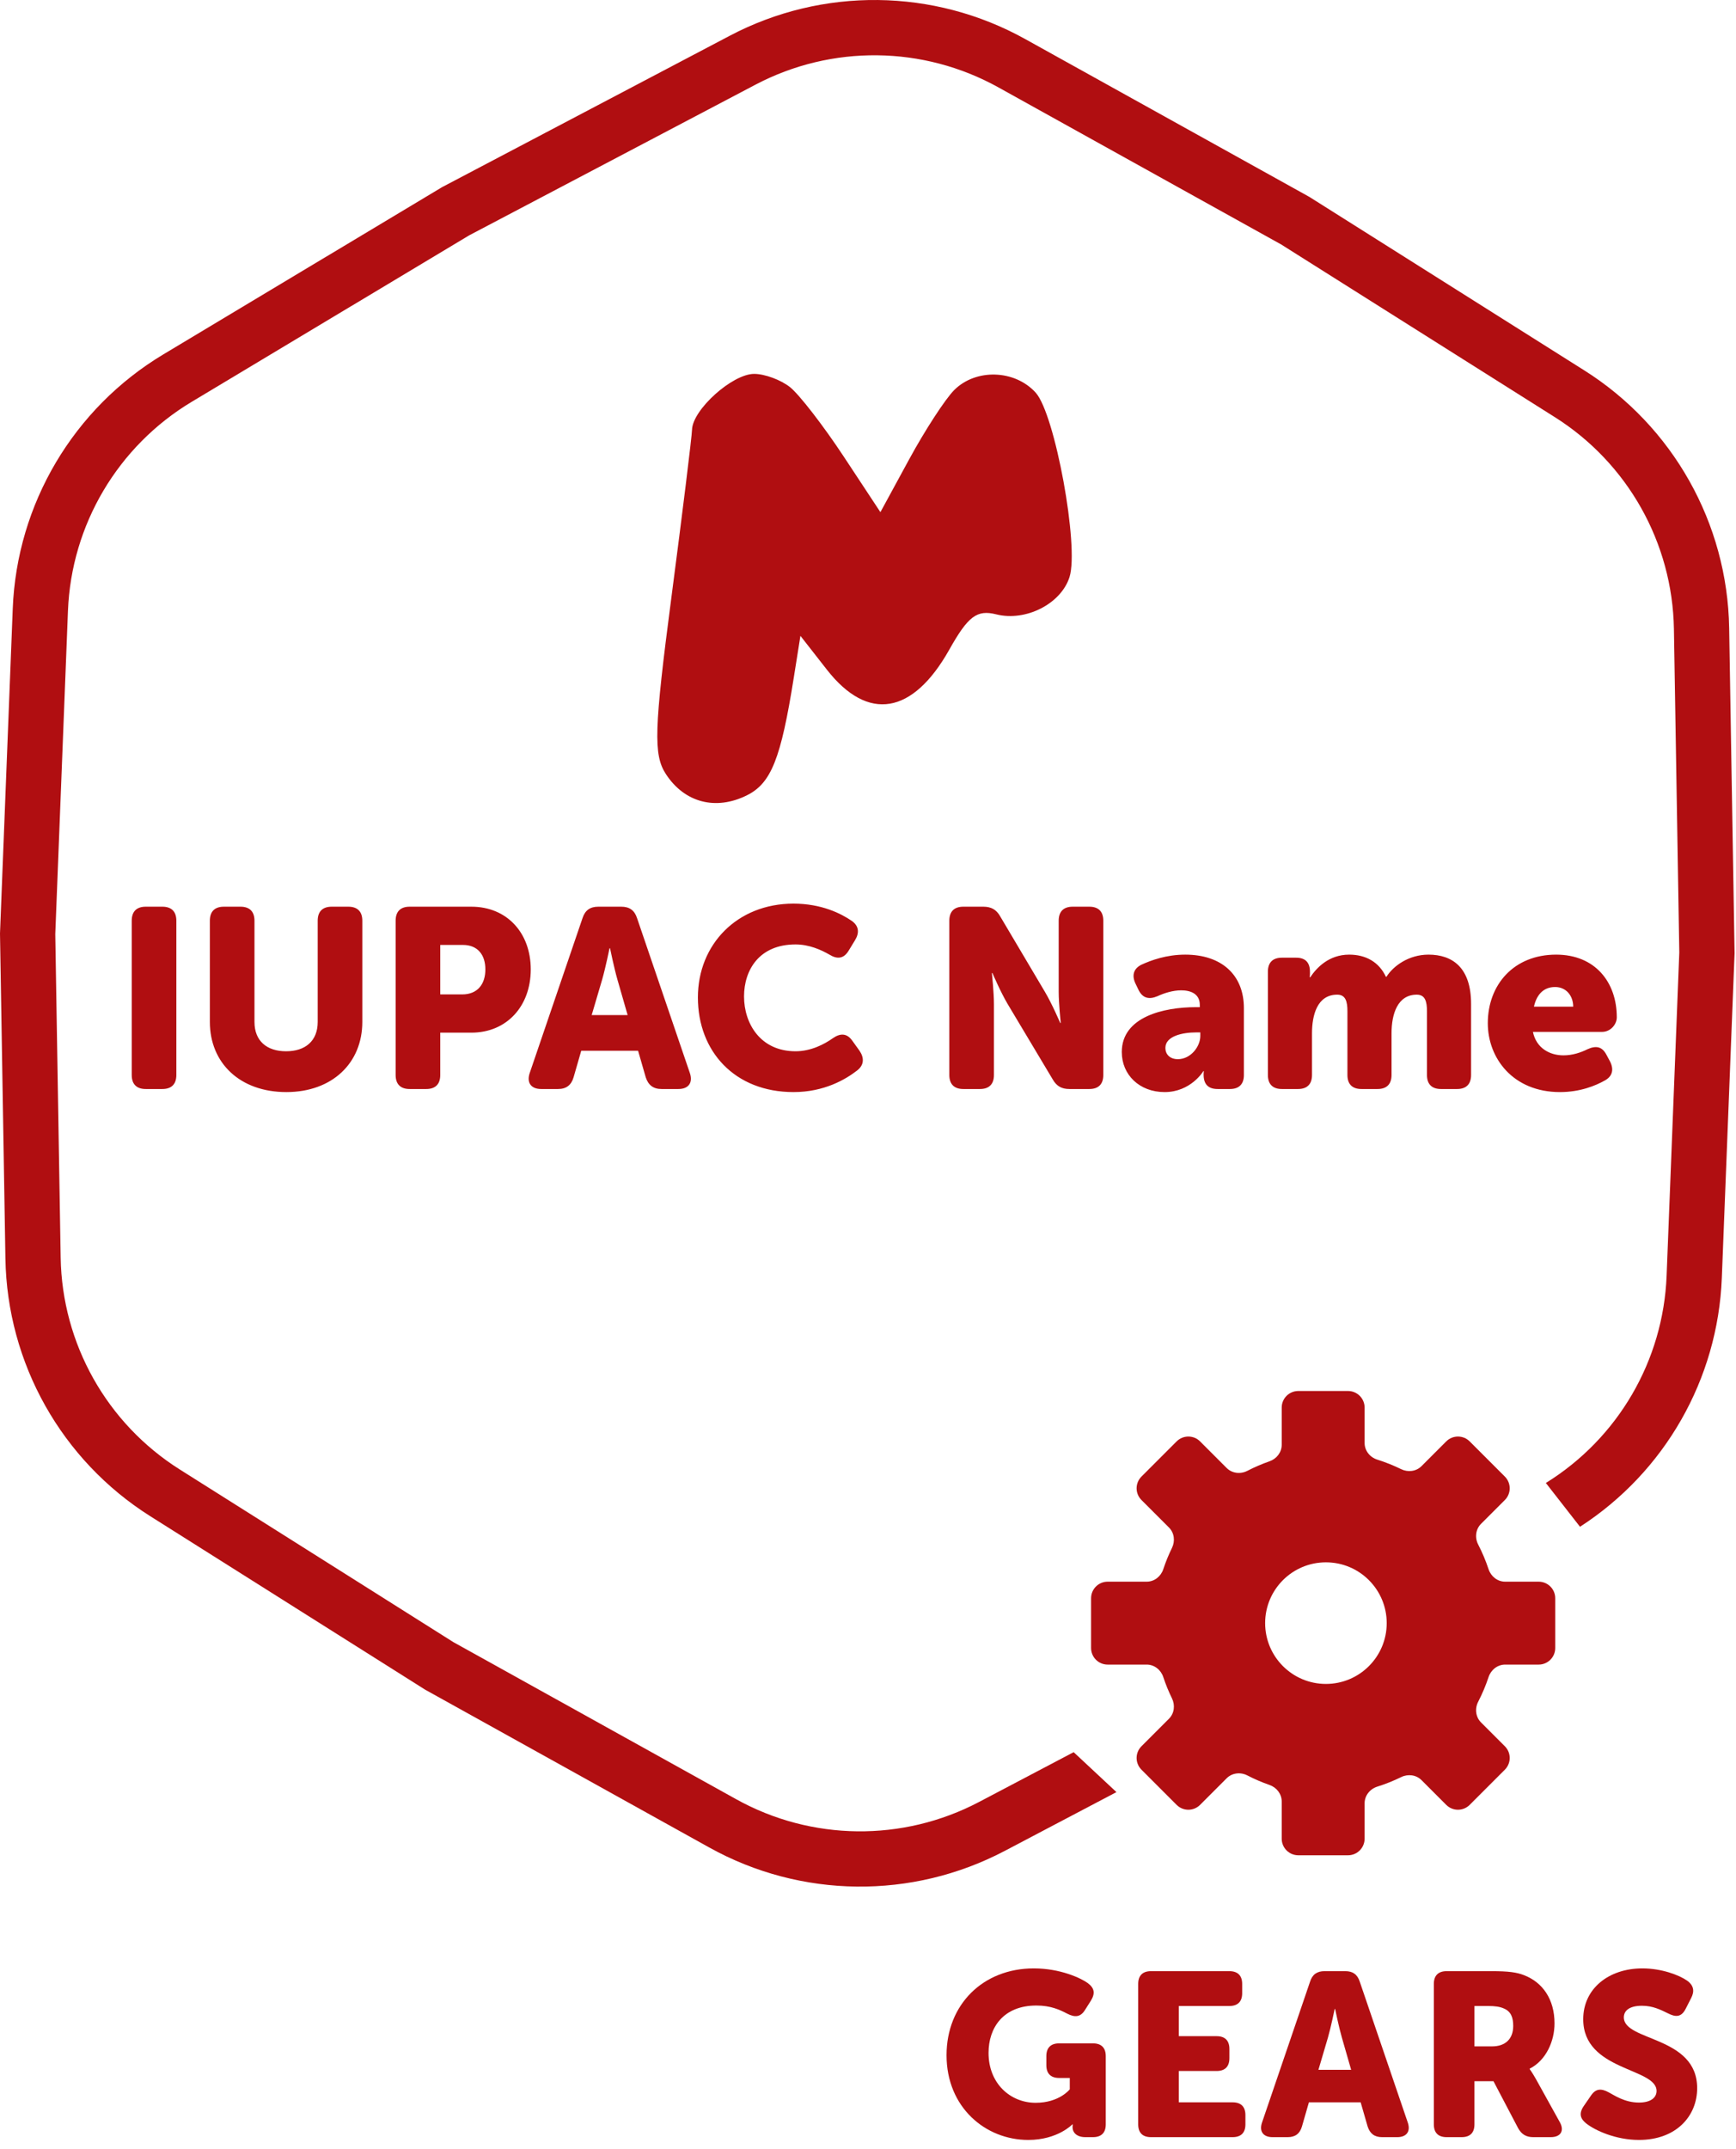 <?xml version="1.0" encoding="UTF-8"?> <svg xmlns="http://www.w3.org/2000/svg" width="143" height="177" viewBox="0 0 143 177" fill="none"><path fill-rule="evenodd" clip-rule="evenodd" d="M69.488 37.579C67.819 35.051 65.836 32.489 65.081 31.886C64.325 31.285 62.994 30.791 62.123 30.791C60.328 30.791 57.052 33.734 57.004 35.39C56.986 35.992 56.222 42.199 55.307 49.184C53.882 60.051 53.816 62.152 54.845 63.738C56.375 66.098 58.958 66.777 61.53 65.494C63.524 64.499 64.325 62.49 65.386 55.81L65.934 52.364L68.116 55.153C71.494 59.468 75.184 58.86 78.201 53.493C79.748 50.739 80.475 50.194 82.065 50.594C84.497 51.204 87.4 49.727 88.1 47.522C88.902 44.994 86.902 34.093 85.314 32.338C83.596 30.439 80.388 30.336 78.601 32.123C77.869 32.855 76.201 35.417 74.896 37.816L72.522 42.178L69.488 37.579Z" fill="#B00E11"></path><path d="M10.851 88.529C10.851 89.285 11.25 89.684 12.006 89.684H13.371C14.127 89.684 14.526 89.285 14.526 88.529V75.824C14.526 75.068 14.127 74.669 13.371 74.669H12.006C11.25 74.669 10.851 75.068 10.851 75.824V88.529ZM17.287 84.161C17.287 87.542 19.765 89.936 23.587 89.936C27.367 89.936 29.845 87.542 29.845 84.161V75.824C29.845 75.068 29.446 74.669 28.69 74.669H27.325C26.569 74.669 26.17 75.068 26.17 75.824V84.161C26.17 85.736 25.141 86.576 23.566 86.576C21.991 86.576 20.962 85.736 20.962 84.161V75.824C20.962 75.068 20.563 74.669 19.807 74.669H18.442C17.686 74.669 17.287 75.068 17.287 75.824V84.161ZM32.59 88.529C32.59 89.285 32.989 89.684 33.745 89.684H35.11C35.866 89.684 36.265 89.285 36.265 88.529V85.043H38.827C41.746 85.043 43.72 82.859 43.72 79.835C43.72 76.811 41.746 74.669 38.827 74.669H33.745C32.989 74.669 32.59 75.068 32.59 75.824V88.529ZM36.265 81.893V77.819H38.134C39.352 77.819 39.982 78.638 39.982 79.835C39.982 81.032 39.352 81.893 38.071 81.893H36.265ZM43.636 88.361C43.363 89.159 43.741 89.684 44.581 89.684H45.967C46.639 89.684 47.059 89.369 47.248 88.718L47.878 86.534H52.561L53.191 88.718C53.401 89.369 53.821 89.684 54.493 89.684H55.879C56.719 89.684 57.097 89.159 56.824 88.361L52.477 75.614C52.267 74.963 51.847 74.669 51.175 74.669H49.285C48.613 74.669 48.193 74.963 47.983 75.614L43.636 88.361ZM48.739 83.594L49.6 80.675C49.873 79.73 50.209 78.092 50.209 78.092H50.251C50.251 78.092 50.587 79.73 50.86 80.675L51.7 83.594H48.739ZM57.488 82.145C57.488 86.597 60.533 89.936 65.363 89.936C67.904 89.936 69.668 88.886 70.613 88.151C71.18 87.71 71.201 87.122 70.802 86.534L70.214 85.715C69.773 85.085 69.227 85.064 68.597 85.505C67.883 86.009 66.791 86.576 65.531 86.576C62.633 86.576 61.289 84.287 61.289 82.061C61.289 79.898 62.528 77.777 65.531 77.777C66.644 77.777 67.631 78.218 68.324 78.617C68.975 79.016 69.5 78.953 69.899 78.302L70.424 77.441C70.802 76.832 70.76 76.265 70.172 75.845C69.29 75.236 67.673 74.417 65.363 74.417C60.722 74.417 57.488 77.777 57.488 82.145ZM78.199 88.529C78.199 89.285 78.598 89.684 79.354 89.684H80.719C81.475 89.684 81.874 89.285 81.874 88.529V82.691C81.874 81.746 81.706 80.129 81.706 80.129H81.748C81.748 80.129 82.42 81.704 83.008 82.691L86.725 88.907C87.04 89.453 87.46 89.684 88.09 89.684H89.728C90.484 89.684 90.883 89.285 90.883 88.529V75.824C90.883 75.068 90.484 74.669 89.728 74.669H88.363C87.607 74.669 87.208 75.068 87.208 75.824V81.683C87.208 82.628 87.376 84.245 87.376 84.245H87.334C87.334 84.245 86.662 82.67 86.074 81.683L82.378 75.446C82.063 74.9 81.643 74.669 80.992 74.669H79.354C78.598 74.669 78.199 75.068 78.199 75.824V88.529ZM92.405 86.639C92.405 88.508 93.854 89.936 95.933 89.936C98.096 89.936 99.125 88.214 99.125 88.214H99.167C99.167 88.214 99.146 88.298 99.146 88.424V88.508C99.146 89.306 99.545 89.684 100.301 89.684H101.309C102.065 89.684 102.464 89.285 102.464 88.529V83.027C102.464 80.276 100.616 78.617 97.634 78.617C96.08 78.617 94.82 79.079 94.001 79.457C93.35 79.793 93.224 80.36 93.539 81.011L93.791 81.536C94.127 82.208 94.652 82.334 95.345 82.04C95.891 81.788 96.605 81.557 97.298 81.557C98.096 81.557 98.831 81.851 98.831 82.754V82.943H98.516C95.849 82.943 92.405 83.741 92.405 86.639ZM95.996 86.303C95.996 85.316 97.424 85.022 98.537 85.022H98.873V85.316C98.873 86.198 98.075 87.227 97.025 87.227C96.353 87.227 95.996 86.807 95.996 86.303ZM104.44 88.529C104.44 89.285 104.839 89.684 105.595 89.684H106.918C107.674 89.684 108.073 89.285 108.073 88.529V85.106C108.073 83.615 108.493 81.914 110.152 81.914C110.845 81.914 110.992 82.481 110.992 83.279V88.529C110.992 89.285 111.391 89.684 112.147 89.684H113.47C114.226 89.684 114.625 89.285 114.625 88.529V85.106C114.625 83.489 115.129 81.914 116.704 81.914C117.397 81.914 117.544 82.481 117.544 83.279V88.529C117.544 89.285 117.943 89.684 118.699 89.684H120.022C120.778 89.684 121.177 89.285 121.177 88.529V82.67C121.177 79.688 119.644 78.617 117.67 78.617C116.053 78.617 114.772 79.541 114.205 80.444H114.163C113.596 79.226 112.504 78.617 111.139 78.617C109.438 78.617 108.43 79.73 107.926 80.486H107.884C107.884 80.486 107.905 80.318 107.905 80.213V80.024C107.905 79.268 107.527 78.869 106.771 78.869H105.595C104.839 78.869 104.44 79.268 104.44 80.024V88.529ZM122.555 84.266C122.555 87.143 124.634 89.936 128.498 89.936C130.157 89.936 131.438 89.411 132.215 88.97C132.845 88.613 132.95 88.046 132.614 87.395L132.32 86.849C131.963 86.177 131.459 86.093 130.766 86.408C130.22 86.681 129.527 86.912 128.792 86.912C127.637 86.912 126.545 86.303 126.272 84.98H131.963C132.677 84.98 133.181 84.35 133.181 83.783C133.181 80.885 131.396 78.617 128.183 78.617C124.697 78.617 122.555 81.095 122.555 84.266ZM126.356 82.901C126.545 82.04 127.049 81.284 128.099 81.284C129.023 81.284 129.59 82.019 129.59 82.901H126.356Z" fill="#B00E11"></path><path d="M77.97 169.253C77.97 173.554 81.182 176.231 84.7 176.231C87.127 176.231 88.332 174.95 88.332 174.95H88.37C88.37 174.95 88.351 175.026 88.351 175.141V175.179C88.351 175.638 88.714 176.001 89.402 176.001H90.033C90.721 176.001 91.085 175.638 91.085 174.95V169.329C91.085 168.641 90.721 168.278 90.033 168.278H87.242C86.554 168.278 86.191 168.641 86.191 169.329V170.075C86.191 170.763 86.554 171.126 87.242 171.126H88.121V172.063C88.121 172.063 87.261 173.172 85.311 173.172C83.228 173.172 81.43 171.585 81.43 169.062C81.43 166.997 82.635 165.162 85.369 165.162C86.554 165.162 87.28 165.506 87.911 165.831C88.542 166.156 89.001 166.118 89.364 165.544L89.861 164.76C90.224 164.168 90.167 163.728 89.594 163.307C89.039 162.906 87.338 162.103 85.158 162.103C80.972 162.103 77.97 165.085 77.97 169.253Z" fill="#B00E11"></path><path d="M93.757 174.95C93.757 175.638 94.12 176.001 94.808 176.001H101.538C102.226 176.001 102.589 175.638 102.589 174.95V174.185C102.589 173.497 102.226 173.134 101.538 173.134H97.103V170.553H100.219C100.907 170.553 101.27 170.19 101.27 169.501V168.737C101.27 168.049 100.907 167.685 100.219 167.685H97.103V165.2H101.27C101.958 165.2 102.322 164.837 102.322 164.149V163.384C102.322 162.696 101.958 162.332 101.27 162.332H94.808C94.12 162.332 93.757 162.696 93.757 163.384V174.95Z" fill="#B00E11"></path><path d="M103.957 174.797C103.709 175.523 104.053 176.001 104.818 176.001H106.079C106.691 176.001 107.074 175.715 107.246 175.122L107.819 173.134H112.082L112.656 175.122C112.847 175.715 113.229 176.001 113.841 176.001H115.103C115.868 176.001 116.212 175.523 115.963 174.797L112.006 163.193C111.815 162.6 111.432 162.332 110.821 162.332H109.1C108.488 162.332 108.106 162.6 107.915 163.193L103.957 174.797ZM108.603 170.457L109.387 167.8C109.635 166.94 109.941 165.449 109.941 165.449H109.979C109.979 165.449 110.285 166.94 110.534 167.8L111.299 170.457H108.603Z" fill="#B00E11"></path><path d="M118.11 174.95C118.11 175.638 118.473 176.001 119.161 176.001H120.404C121.092 176.001 121.455 175.638 121.455 174.95V171.394H123.023L125.05 175.256C125.336 175.772 125.719 176.001 126.292 176.001H127.745C128.567 176.001 128.892 175.466 128.472 174.74L126.522 171.222C126.197 170.648 126.005 170.4 126.005 170.4V170.362C127.363 169.673 128.051 168.087 128.051 166.634C128.051 164.646 127.076 163.25 125.527 162.657C124.935 162.428 124.266 162.332 122.87 162.332H119.161C118.473 162.332 118.11 162.696 118.11 163.384V174.95ZM121.455 168.526V165.2H122.583C123.138 165.2 123.539 165.257 123.845 165.391C124.476 165.64 124.648 166.156 124.648 166.844C124.648 167.934 123.979 168.526 122.908 168.526H121.455Z" fill="#B00E11"></path><path d="M130.663 174.873C131.39 175.447 133.091 176.231 135.003 176.231C138.081 176.231 139.801 174.262 139.801 171.968C139.801 167.647 133.76 168.125 133.76 166.137C133.76 165.601 134.2 165.181 135.251 165.181C136.15 165.181 136.781 165.506 137.412 165.812C137.947 166.079 138.463 166.194 138.845 165.449L139.304 164.55C139.591 163.996 139.534 163.518 138.979 163.116C138.329 162.657 136.876 162.103 135.29 162.103C132.518 162.103 130.415 163.766 130.415 166.29C130.415 170.572 136.456 170.266 136.456 172.197C136.456 172.732 135.997 173.153 135.003 173.153C133.818 173.153 132.957 172.541 132.518 172.312C131.887 171.968 131.447 172.006 131.065 172.56L130.472 173.42C129.975 174.128 130.262 174.548 130.663 174.873Z" fill="#B00E11"></path><path fill-rule="evenodd" clip-rule="evenodd" d="M36.532 15.351L36.419 15.411L36.31 15.476L13.459 29.182C6.055 33.623 1.389 41.498 1.05 50.125L0.005 76.75L0 76.877L0.002 77.005L0.446 103.647C0.59 112.28 5.077 120.258 12.379 124.865L34.914 139.083L35.022 139.151L35.133 139.212L58.428 152.149C65.976 156.341 75.129 156.444 82.77 152.424L91.965 147.586L88.44 144.297L80.65 148.396C74.369 151.701 66.844 151.616 60.638 148.17L37.343 135.233L14.807 121.015C8.804 117.228 5.115 110.668 4.997 103.571L4.553 76.929L5.598 50.303C5.877 43.21 9.713 36.736 15.8 33.085L38.651 19.38L62.232 6.972C68.514 3.667 76.039 3.752 82.245 7.198L105.539 20.135L128.075 34.353C134.078 38.14 137.767 44.699 137.886 51.797L138.329 78.439L137.284 105.065C137.01 112.058 133.276 118.45 127.337 122.128L130.15 125.734C137.132 121.223 141.505 113.585 141.832 105.243L142.878 78.618L142.883 78.49L142.88 78.363L142.437 51.721C142.293 43.088 137.806 35.11 130.504 30.503L107.968 16.285L107.86 16.217L107.749 16.155L84.454 3.219C76.906 -0.973 67.753 -1.077 60.113 2.944L36.532 15.351Z" fill="#B00E11"></path><path fill-rule="evenodd" clip-rule="evenodd" d="M112.407 115.918C112.407 115.164 111.795 114.553 111.041 114.553H106.945C106.191 114.553 105.579 115.164 105.579 115.918V118.985C105.579 119.604 105.161 120.138 104.576 120.342C103.946 120.562 103.336 120.825 102.751 121.127C102.188 121.418 101.494 121.344 101.046 120.896L98.855 118.704C98.321 118.171 97.457 118.171 96.923 118.704L94.027 121.601C93.493 122.134 93.493 122.999 94.027 123.532L96.293 125.798C96.733 126.238 96.813 126.915 96.54 127.474C96.263 128.039 96.023 128.626 95.823 129.231C95.626 129.827 95.086 130.256 94.458 130.256L91.241 130.256C90.487 130.256 89.876 130.868 89.876 131.622V135.719C89.876 136.473 90.487 137.084 91.241 137.084H94.458C95.086 137.084 95.626 137.514 95.823 138.11C96.023 138.715 96.263 139.301 96.54 139.867C96.813 140.425 96.733 141.103 96.293 141.542L94.027 143.809C93.493 144.342 93.493 145.207 94.027 145.74L96.923 148.637C97.457 149.17 98.321 149.17 98.855 148.637L101.046 146.445C101.494 145.997 102.188 145.922 102.751 146.213C103.337 146.516 103.946 146.779 104.576 146.998C105.161 147.202 105.579 147.737 105.579 148.356V151.422C105.579 152.176 106.191 152.788 106.945 152.788H111.041C111.795 152.788 112.407 152.176 112.407 151.422V148.506C112.407 147.87 112.848 147.325 113.455 147.134C114.132 146.921 114.788 146.659 115.417 146.351C115.975 146.077 116.653 146.158 117.093 146.598L119.131 148.637C119.665 149.17 120.529 149.17 121.063 148.637L123.959 145.74C124.493 145.207 124.493 144.342 123.959 143.809L121.995 141.845C121.547 141.397 121.473 140.703 121.764 140.14C122.099 139.491 122.386 138.813 122.619 138.11C122.816 137.514 123.356 137.084 123.983 137.084H126.745C127.499 137.084 128.11 136.473 128.11 135.719V131.622C128.11 130.868 127.499 130.256 126.745 130.256H123.983C123.356 130.256 122.816 129.827 122.619 129.231C122.386 128.528 122.099 127.85 121.764 127.2C121.473 126.638 121.547 125.944 121.995 125.496L123.959 123.532C124.493 122.999 124.493 122.134 123.959 121.601L121.063 118.704C120.529 118.171 119.665 118.171 119.131 118.704L117.093 120.743C116.653 121.182 115.975 121.263 115.417 120.99C114.788 120.682 114.132 120.419 113.455 120.206C112.848 120.016 112.407 119.471 112.407 118.835V115.918ZM109.221 138.677C111.986 138.677 114.228 136.435 114.228 133.67C114.228 130.905 111.986 128.663 109.221 128.663C106.455 128.663 104.214 130.905 104.214 133.67C104.214 136.435 106.455 138.677 109.221 138.677Z" fill="#B00E11"></path></svg> 